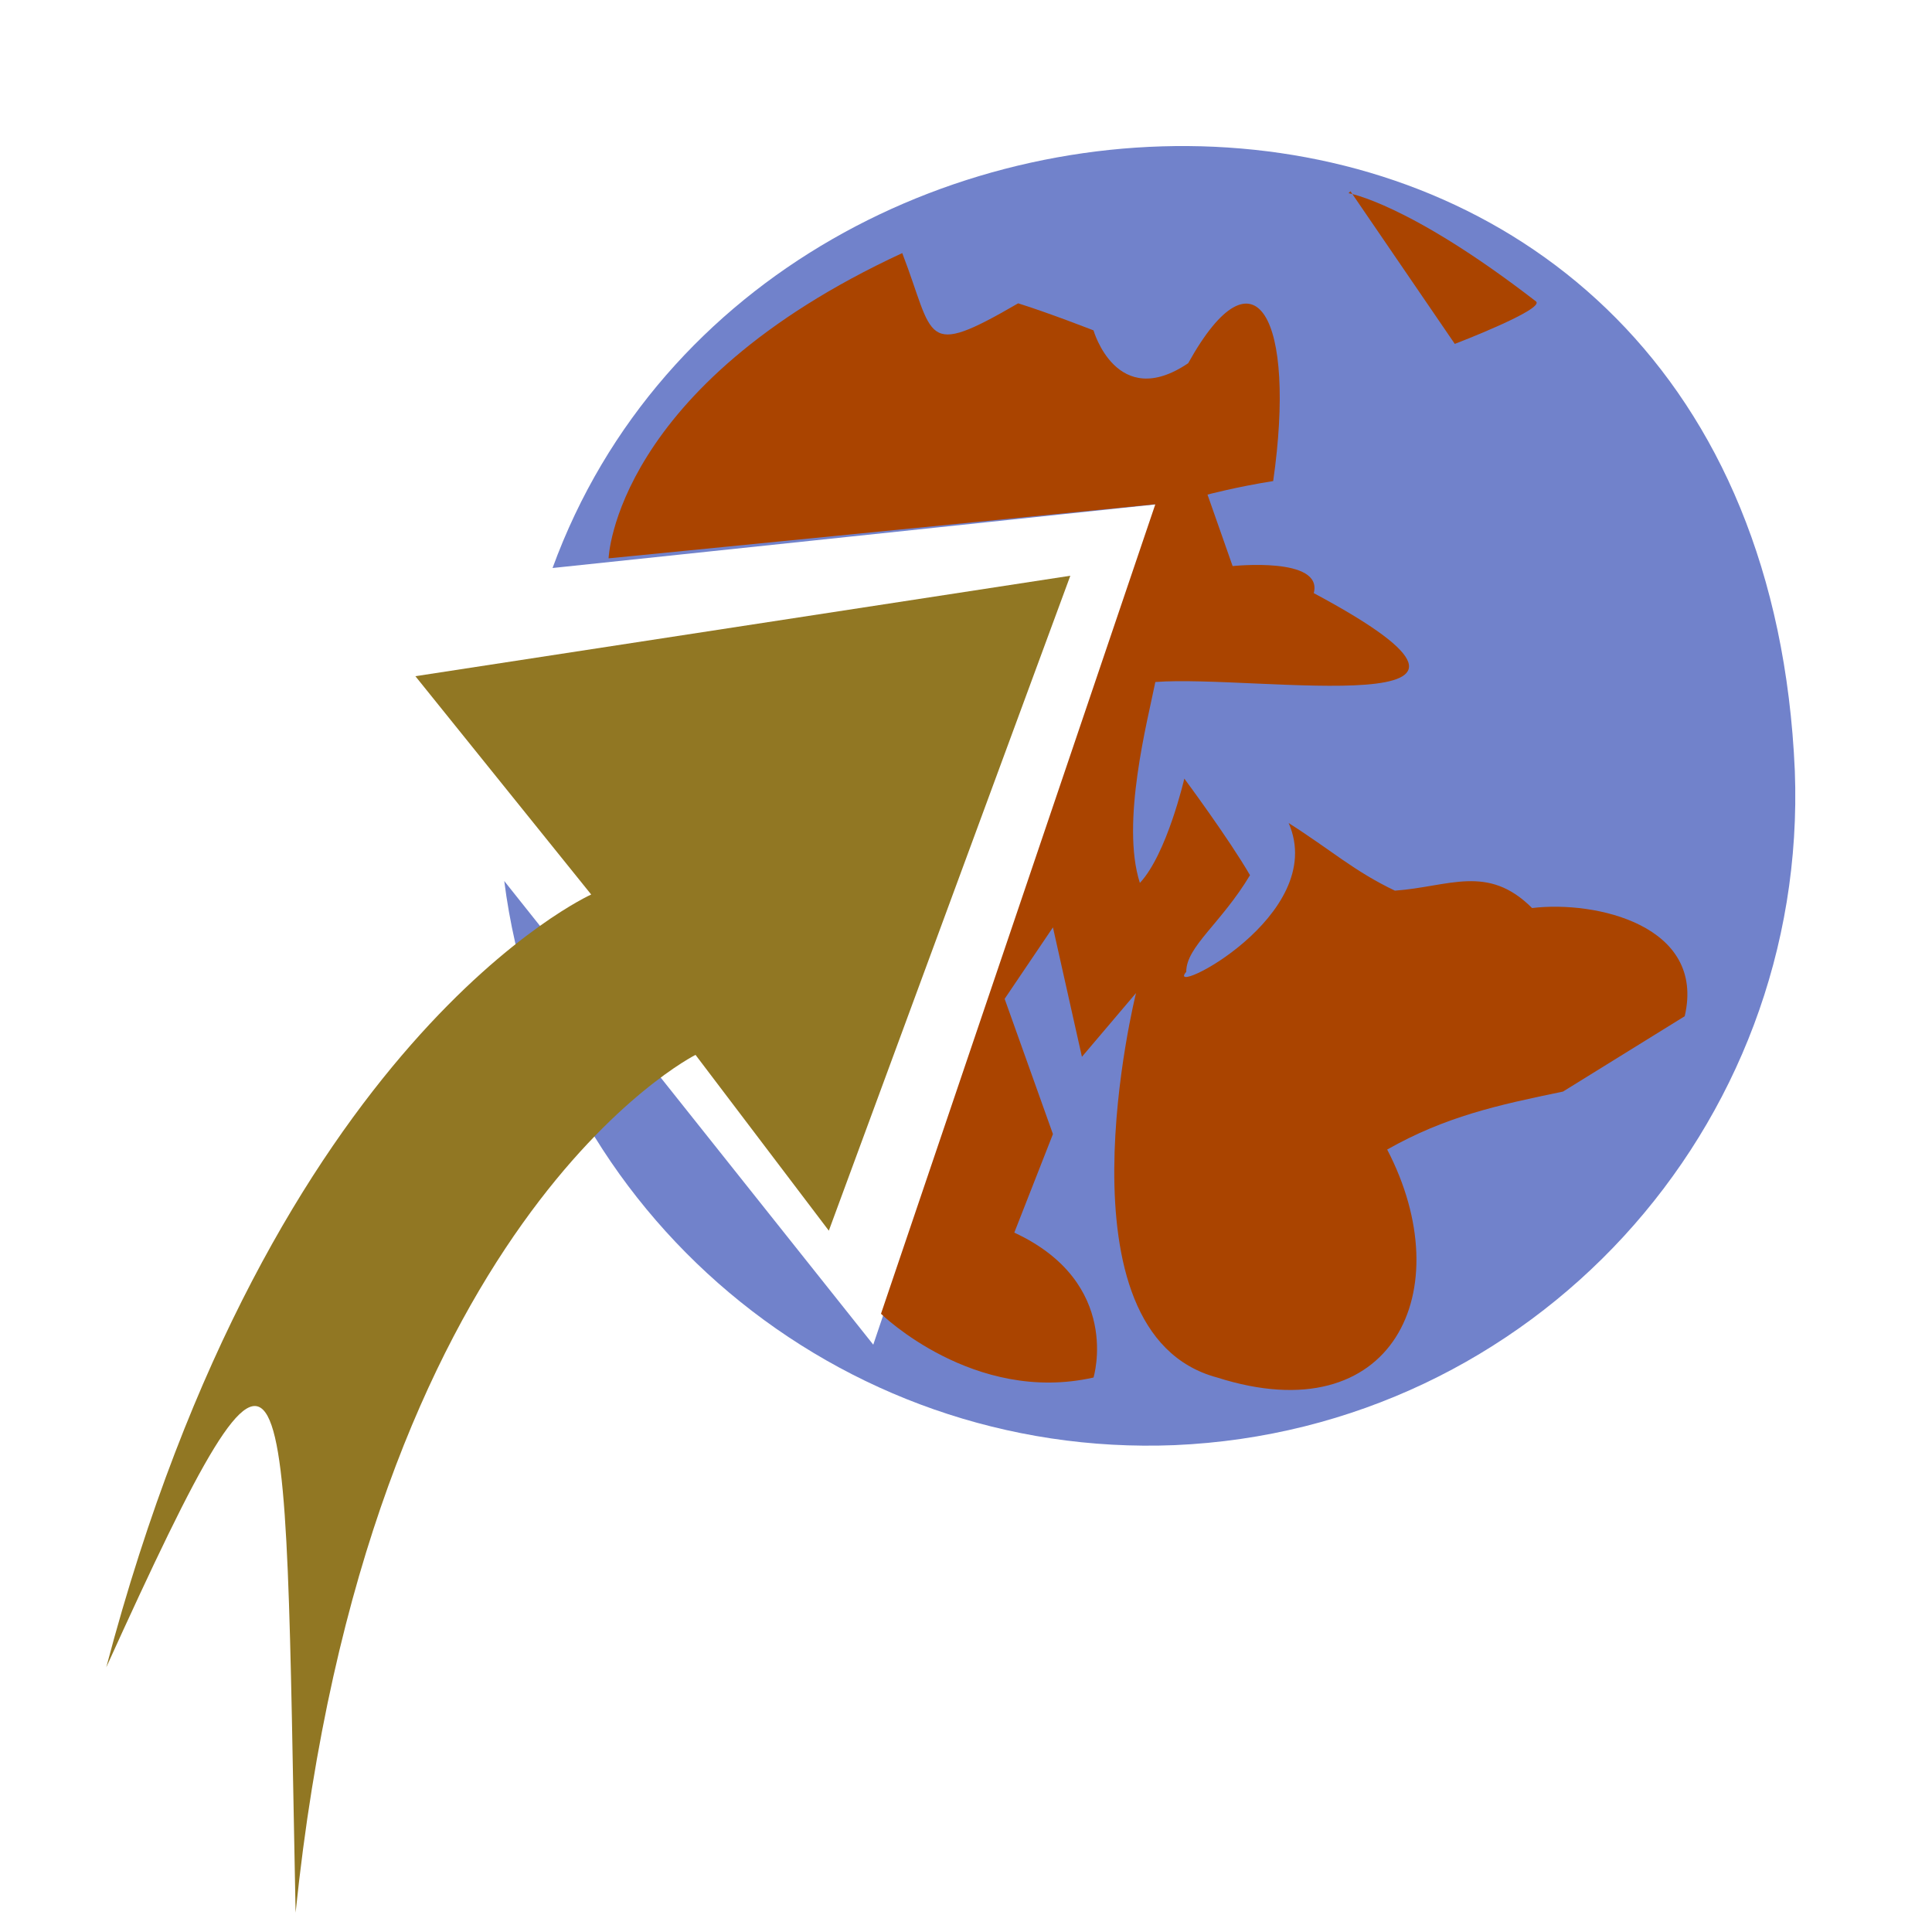 <svg width="1em" height="1em" viewBox="0 0 1000 1000" xmlns="http://www.w3.org/2000/svg"><path d="m261 456c22 172 173 299 347 292 185-8 328-164 321-349-18-415-532-409-643-105l313-33-147 435z" fill="#7182cb"/><g fill="#aa4400"><path d="m598 261-142 419s48 47 110 33c0 0 15-49-41-75l20-51-25-70 25-37 15 67 28-33s-44 176 42 199c91 29 126-45 88-118 30-17 57-23 91-30 21-13 42-26 63-39 11-47-46-60-79-56-23-23-43-11-71-9-21-10-33-21-55-35 21 48-65 91-53 77-.05-13 18-25 33-50-11-19-34-50-34-50s-9 39-23 54c-10-31 4-84 8-104 52-4 211 23 82-46 5-19-42-14-42-14l-13-37s15-4 34-7c12-84-9-124-44-61-37 25-49-17-49-17s-23-9-39-14c-50 29-43 18-60-26-149 69-152 158-152 158z"/><path d="m699 99 54 79s47-18 42-22c-66-51-97-56-97-56z"/></g><path d="m554 298-125 339-69-91s-170 85-207 444c-6-300 .09-343-98-127 86-326 251-400 251-400l-91-113z" fill="#917723"/></svg>